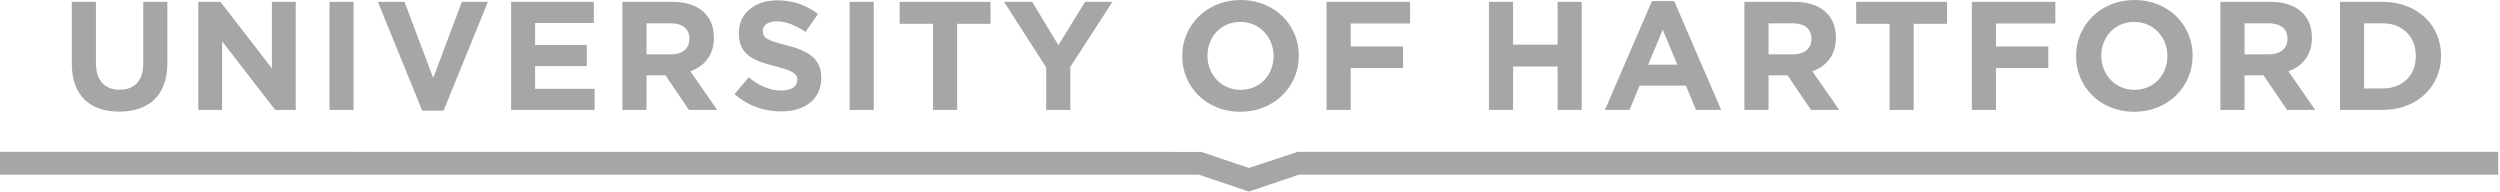 <svg width="783" height="60" viewBox="0 0 783 60" fill="none" xmlns="http://www.w3.org/2000/svg">
<path fill-rule="evenodd" clip-rule="evenodd" d="M37.352 34.958C28.131 34.958 22.488 29.882 22.488 19.918V0.586H30.046V19.735C30.046 25.244 32.84 28.1 37.452 28.1C42.066 28.1 44.861 25.343 44.861 19.971V0.583H52.423V19.681C52.423 29.931 46.582 34.958 37.356 34.958M86.196 34.428L69.557 12.915V34.428H62.102V0.579H69.07L85.164 21.422V0.583H92.627V34.428H86.196ZM103.186 34.428H110.744V0.579H103.189L103.186 34.428ZM138.92 34.668H132.245L118.355 0.583H126.694L135.68 24.418L144.662 0.583H152.802L138.92 34.668ZM160.082 34.428V0.579H185.989V7.204H167.587V14.077H183.781V20.702H167.587V27.807H186.237V34.432H160.079M215.936 12.135C215.936 8.948 213.678 7.299 210 7.299H202.491V17.02H210.145C213.827 17.02 215.932 15.086 215.932 12.234L215.936 12.135ZM215.791 34.428L208.427 23.592H202.491V34.428H194.933V0.579H210.64C218.735 0.579 223.593 4.79 223.593 11.75V11.845C223.593 17.309 220.6 20.74 216.233 22.339L224.621 34.428H215.791ZM244.607 34.908C239.253 34.931 234.074 33.008 230.032 29.497L234.494 24.224C237.586 26.737 240.826 28.336 244.756 28.336C247.844 28.336 249.709 27.129 249.709 25.145V25.046C249.709 23.158 248.529 22.198 242.791 20.744C235.873 19.004 231.406 17.119 231.406 10.399V10.303C231.406 4.158 236.409 0.099 243.431 0.099C248.434 0.099 252.706 1.645 256.19 4.402L252.268 10.01C249.222 7.935 246.225 6.675 243.328 6.675C240.434 6.675 238.911 7.981 238.911 9.626V9.721C238.911 11.944 240.385 12.668 246.324 14.168C253.292 15.958 257.222 18.421 257.222 24.319V24.418C257.222 31.139 252.017 34.908 244.607 34.908ZM266.112 34.428H273.667V0.579H266.112V34.428ZM299.783 7.448V34.428H292.221V7.448H281.769V0.583H310.235V7.448H299.783ZM335.22 20.938V34.428H327.662V21.083L314.461 0.583H323.295L331.489 14.168L339.835 0.583H348.421L335.22 20.938ZM398.883 17.503C398.883 11.701 394.561 6.869 388.477 6.869C382.396 6.869 378.177 11.605 378.177 17.408V17.503C378.177 23.306 382.495 28.142 388.576 28.142C394.664 28.142 398.887 23.401 398.887 17.599L398.883 17.503ZM388.477 35.011C377.88 35.011 370.277 27.224 370.277 17.599V17.503C370.277 7.886 377.979 0 388.576 0C399.18 0 406.788 7.783 406.788 17.408V17.503C406.788 27.129 399.081 35.011 388.477 35.011ZM423.038 7.349V14.553H439.434V21.323H423.038V34.428H415.484V0.579H441.642V7.349H423.038ZM487.832 34.428V20.839H473.896V34.428H466.338V0.579H473.896V13.978H487.832V0.583H495.39V34.428H487.832ZM520.772 9.283L516.21 20.26H525.337L520.768 9.283H520.772ZM531.178 34.428L528.037 26.836H513.507L510.373 34.428H502.663L517.391 0.339H524.358L539.075 34.428H531.178ZM567.354 12.135C567.354 8.948 565.1 7.299 561.414 7.299H553.909V17.02H561.562C565.244 17.02 567.354 15.086 567.354 12.234V12.135ZM567.209 34.428L559.849 23.592H553.909V34.428H546.351V0.579H562.054C570.156 0.579 575.015 4.79 575.015 11.75V11.845C575.015 17.309 572.018 20.74 567.654 22.339L576.043 34.428H567.209ZM599.364 7.448V34.428H591.806V7.448H581.354V0.583H609.816V7.448H599.364ZM625.134 7.349V14.553H641.526V21.323H625.134V34.428H617.576V0.579H643.734V7.349H625.134ZM678.829 17.503C678.829 11.701 674.511 6.869 668.43 6.869C662.342 6.869 658.123 11.605 658.123 17.408V17.503C658.123 23.306 662.441 28.142 668.525 28.142C674.614 28.142 678.829 23.401 678.829 17.599V17.503ZM668.43 35.011C657.83 35.011 650.222 27.224 650.222 17.599V17.503C650.222 7.886 657.929 0 668.525 0C679.129 0 686.733 7.783 686.733 17.408V17.503C686.733 27.129 679.03 35.011 668.43 35.011ZM716.436 12.135C716.436 8.948 714.182 7.299 710.496 7.299H702.991V17.02H710.645C714.323 17.02 716.436 15.086 716.436 12.234V12.135ZM716.291 34.428L708.928 23.592H702.988V34.428H695.433V0.579H711.136C719.235 0.579 724.089 4.79 724.089 11.75V11.845C724.089 17.309 721.1 20.74 716.733 22.339L725.121 34.428H716.291ZM756.637 17.503C756.637 11.51 752.467 7.299 746.28 7.299H740.443V27.708H746.284C752.467 27.708 756.64 23.596 756.64 17.599L756.637 17.503ZM746.28 34.428H732.885V0.579H746.284C757.078 0.579 764.537 7.886 764.537 17.408V17.503C764.537 27.03 757.075 34.428 746.28 34.428ZM406.491 47.545L391.154 52.609L376.243 47.576L0 47.545V54.704H375.478L391.154 60L406.837 54.7H782.448V47.545H406.491Z" fill="#A6A6A6"/>
</svg>
